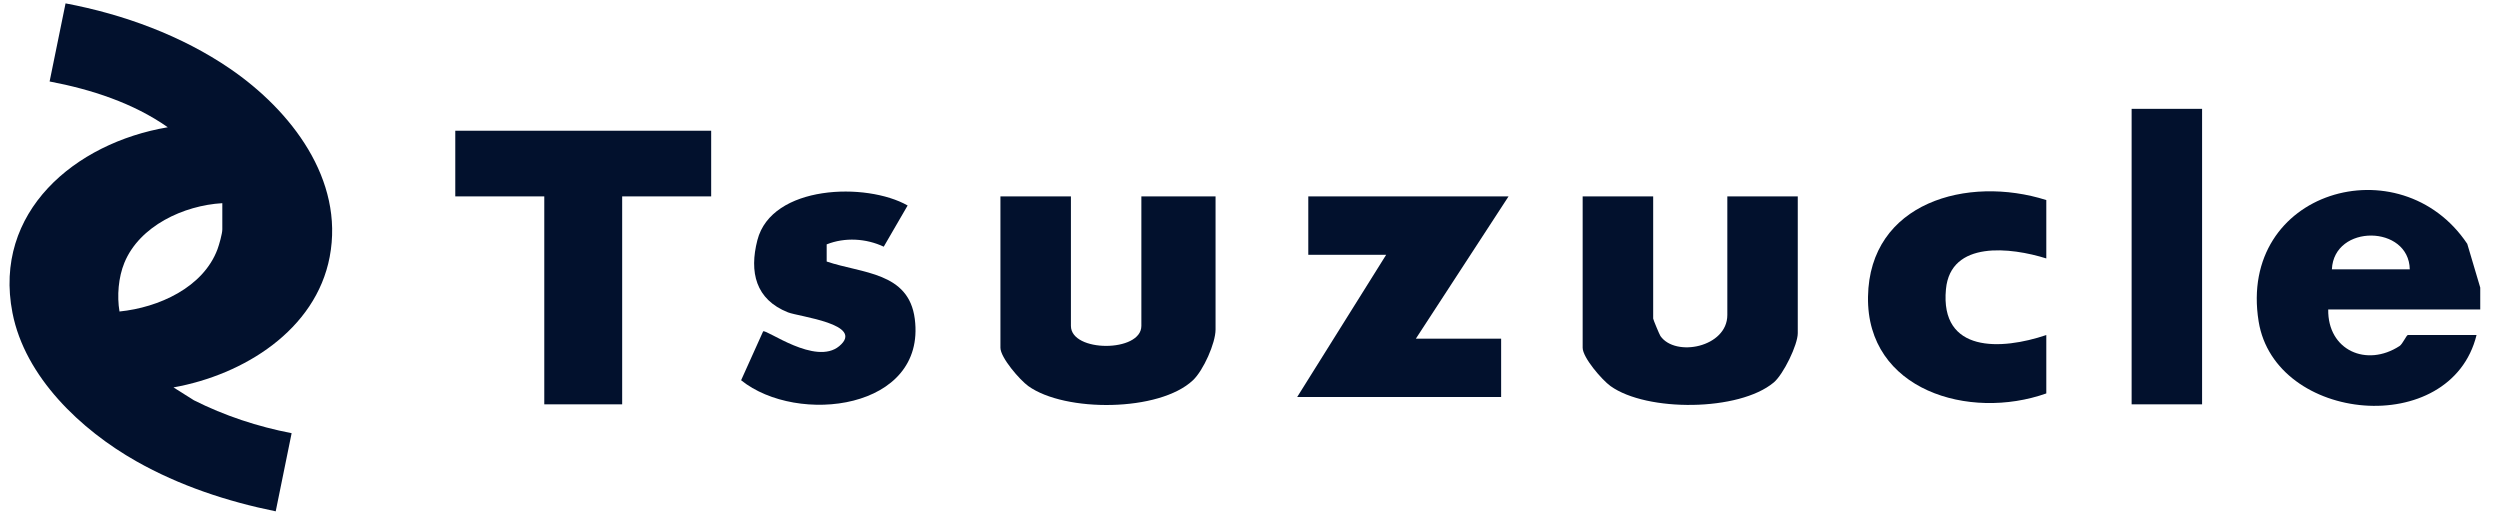 <svg width="203" height="42" viewBox="0 0 203 42" fill="none" xmlns="http://www.w3.org/2000/svg">
<path d="M201.396 23.353V25.13H189.051C189.003 28.452 192.171 29.837 194.844 28.096C195.099 27.929 195.404 27.202 195.524 27.202H201.096C199.01 35.678 184.726 34.35 183.4 26.094C181.694 15.468 194.918 11.694 200.341 19.799L201.396 23.353ZM195.673 21.871C195.609 18.254 189.519 18.173 189.349 21.871H195.673Z" fill="#02112D"/>
<path d="M57.747 10.615V15.947H50.52V32.832H44.196V15.947H36.969V10.615H57.747Z" fill="#02112D"/>
<path d="M86.959 15.947V26.463C86.959 28.627 92.679 28.627 92.679 26.463V15.947H98.703V26.758C98.703 27.861 97.715 30.077 96.867 30.877C94.138 33.451 86.48 33.491 83.496 31.348C82.806 30.851 81.235 29.037 81.235 28.238V15.947H86.956H86.959Z" fill="#02112D"/>
<path d="M134.238 15.947V25.87C134.238 25.946 134.751 27.177 134.828 27.286C136.044 29.027 140.259 28.198 140.259 25.575V15.947H145.979V27.054C145.979 27.995 144.818 30.394 144.026 31.058C141.223 33.407 133.722 33.464 130.773 31.348C130.082 30.851 128.512 29.037 128.512 28.238V15.947H134.232H134.238Z" fill="#02112D"/>
<path d="M122.495 15.947L114.967 27.501H121.892V32.239H105.33L112.557 20.688H106.233V15.947H122.495Z" fill="#02112D"/>
<path d="M67.126 19.84V21.236C70.004 22.213 73.795 22.08 74.281 25.896C75.225 33.273 64.748 34.554 60.178 30.877L61.966 26.907C62.232 26.714 66.225 29.714 68.149 28.104C70.28 26.319 64.878 25.718 63.983 25.363C61.36 24.322 60.826 22.101 61.501 19.493C62.662 15.006 70.349 14.781 73.7 16.686L71.76 20.031C70.338 19.36 68.611 19.252 67.126 19.843V19.84Z" fill="#02112D"/>
<path d="M166.16 16.245V20.985C163.285 20.084 158.386 19.501 158.011 23.484C157.519 28.677 162.507 28.442 166.16 27.205V31.946C159.903 34.167 151.562 31.687 151.682 24.098C151.802 16.438 159.767 14.214 166.16 16.245Z" fill="#02112D"/>
<path d="M178.809 8.838H173.088V32.832H178.809V8.838Z" fill="#02112D"/>
<path d="M26.772 20.852C27.965 14.575 23.635 8.972 18.688 5.585C14.751 2.889 10.027 1.16 5.323 0.274L4.028 6.616C7.401 7.256 10.818 8.362 13.624 10.333C6.075 11.607 -0.583 17.219 1.012 25.402C2.027 30.612 6.566 34.908 11.071 37.456C14.567 39.434 18.44 40.718 22.388 41.52L23.68 35.175C20.927 34.643 18.239 33.759 15.744 32.501L14.086 31.457C19.784 30.44 25.643 26.799 26.773 20.852L26.772 20.852ZM18.052 18.629C18.052 18.969 17.793 19.884 17.66 20.239C16.496 23.354 12.871 24.974 9.703 25.294C9.491 24.044 9.612 22.517 10.101 21.332C11.333 18.34 14.922 16.678 18.052 16.498V18.629Z" fill="#02112D"/>
</svg>
